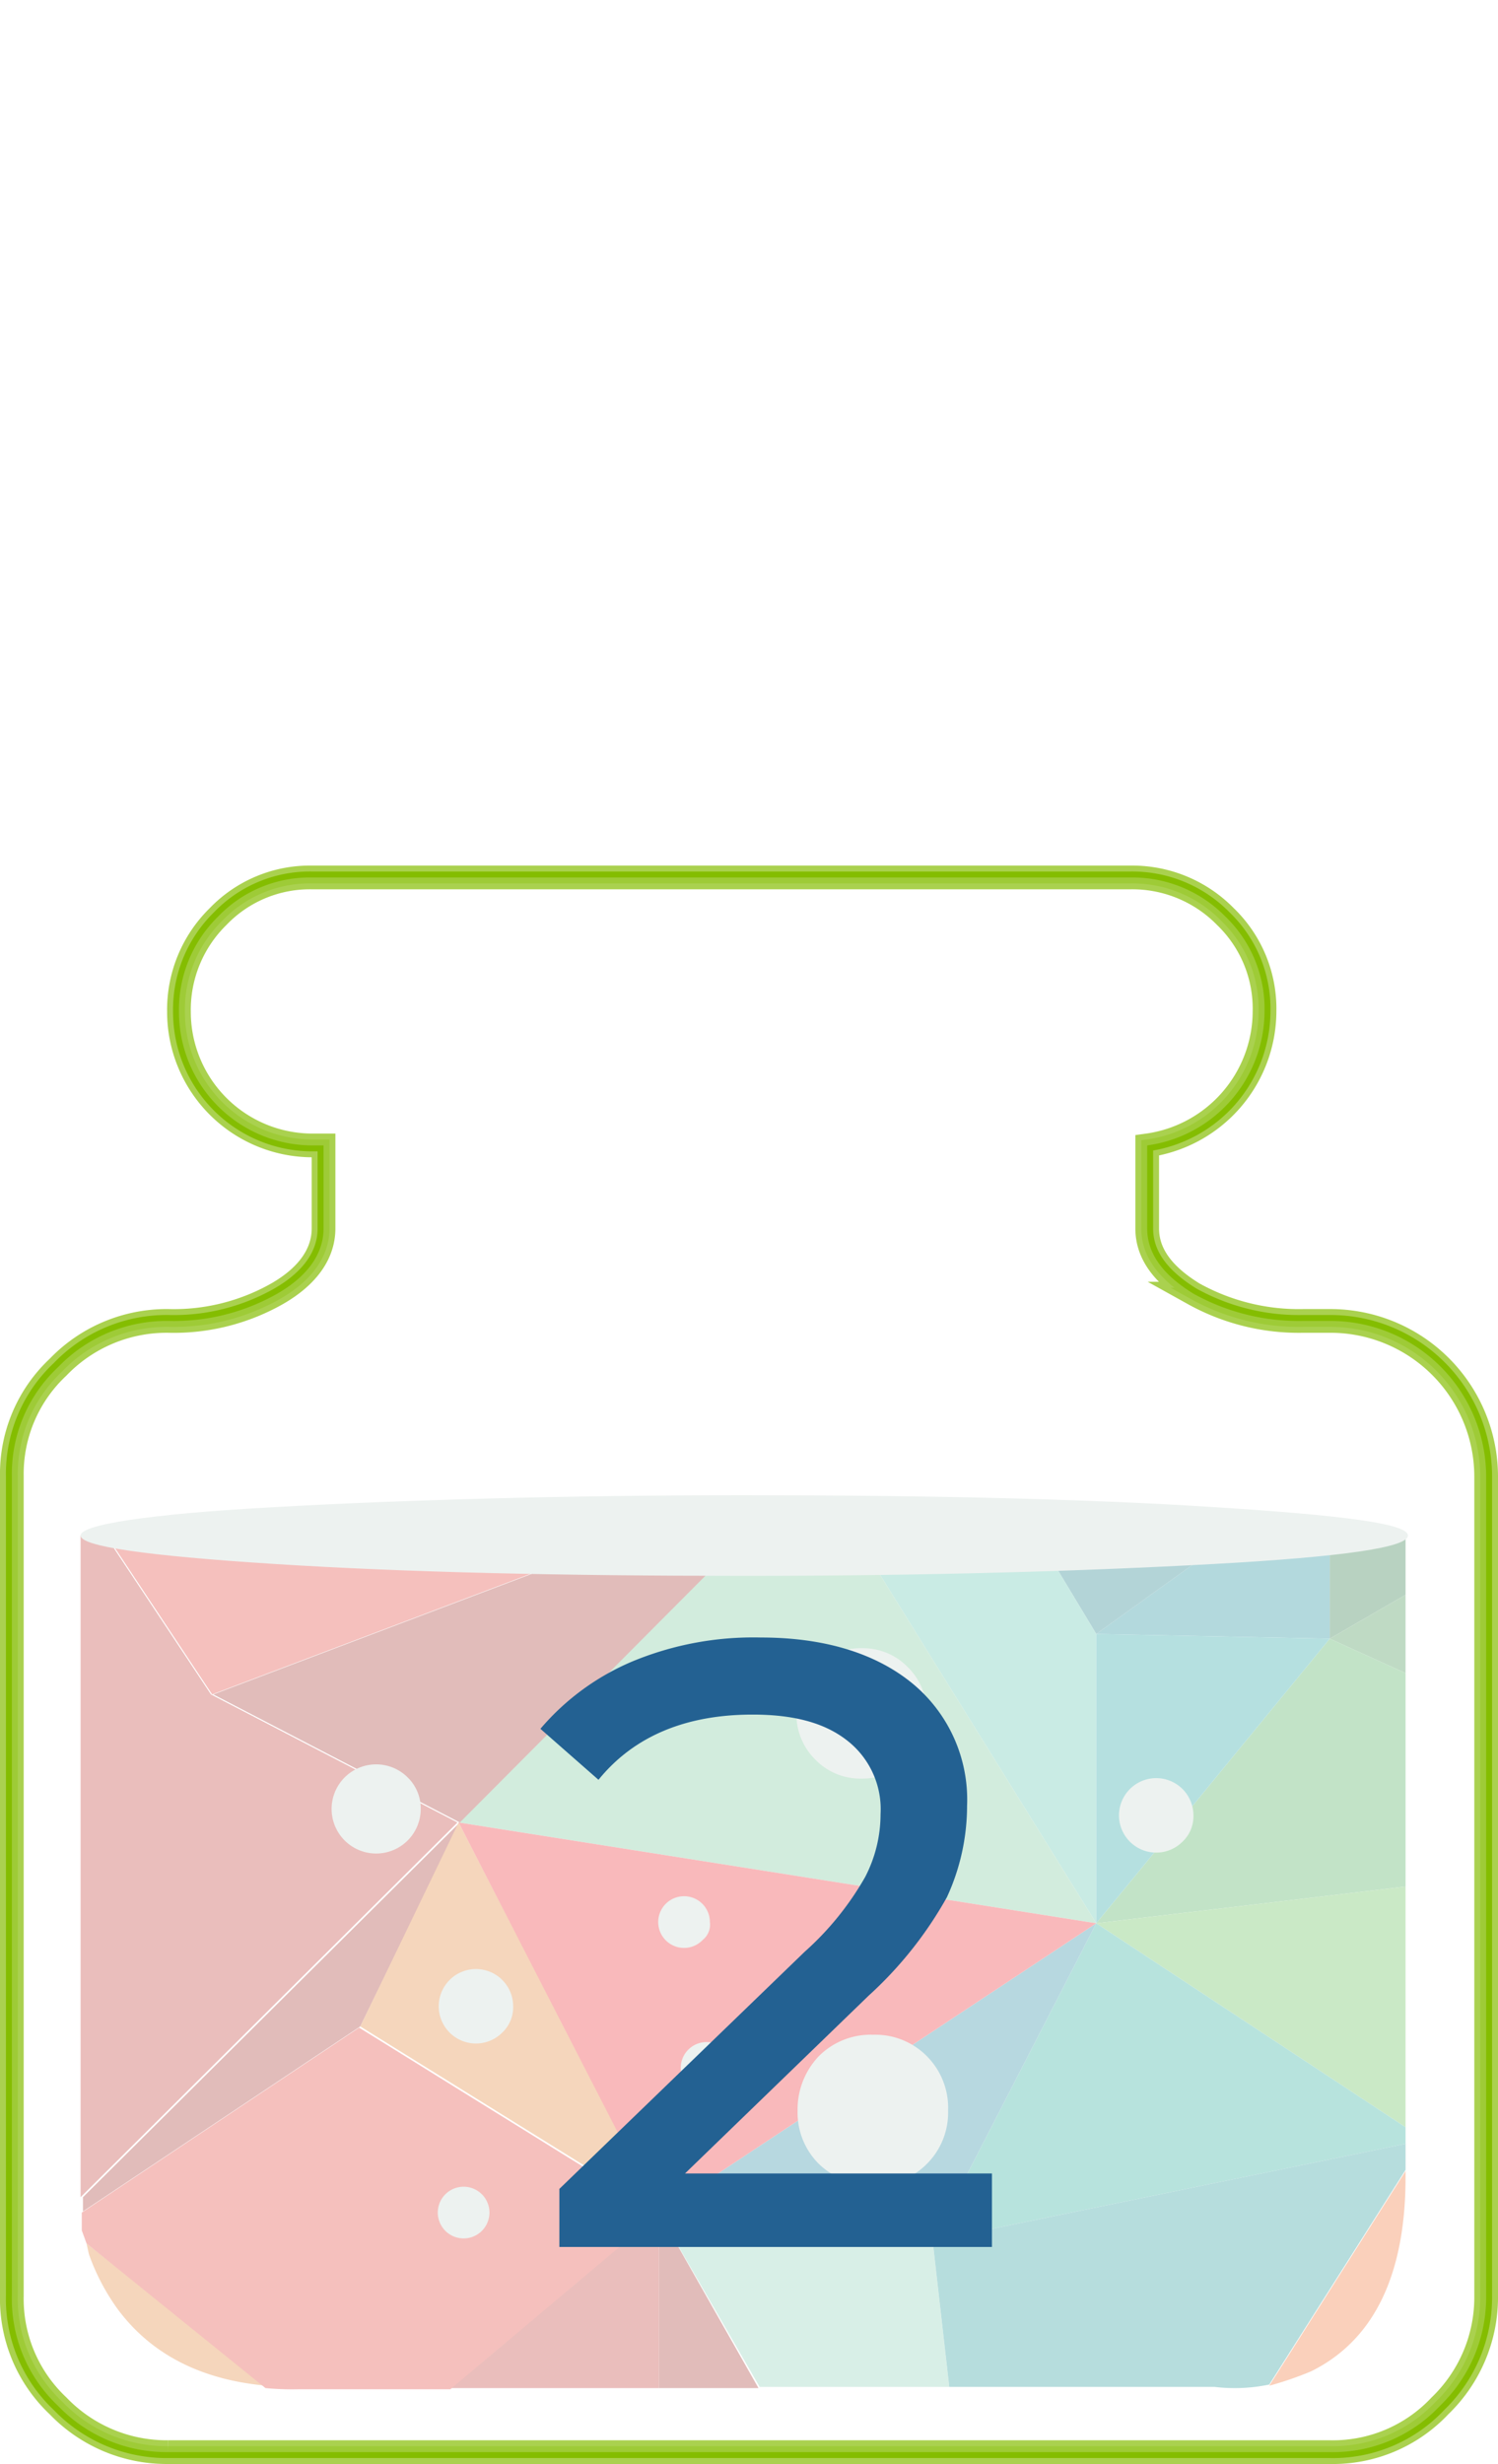 <svg xmlns="http://www.w3.org/2000/svg" viewBox="0 0 126.4 207.8">
  <style>
  
/*In bottle*/
#inner-buble path:nth-child(n+1){
   -webkit-animation: inner-bbl-down 4s linear infinite alternate;
  -moz-animation: inner-bbl-down 4s linear infinite alternate;
  -o-animation: inner-bbl-down 4s linear infinite alternate;
  animation: inner-bbl-down 4s linear infinite alternate;
  transform-origin: center;
  transform-box: fill-box;
}
#inner-buble path:nth-child(3n+1){
   -webkit-animation: inner-bbl-side 4s linear infinite alternate;
  -moz-animation: inner-bbl-side 4s linear infinite alternate;
  -o-animation: inner-bbl-side 4s linear infinite alternate;
  animation: inner-bbl-side 4s linear infinite alternate;
  transform-origin: center;
  transform-box: fill-box;
}
#inner-buble path:nth-child(2n+1){
  animation-delay: .8s;
}
#inner-buble path:nth-child(4n+1){
  animation-delay: 1.2s;
}

@keyframes inner-bbl-down {
  from{
    transform: rotate(0deg) translate(0px, 0px);
  }
 to {
    transform: rotate(120deg) translate(5px, 8px);
  }
}
@keyframes inner-bbl-side {
  from{
    transform: rotate(0deg) translate(0px, 0px);
  }
 to {
    transform: rotate(-100deg) translate(-8px, -10px);
  }
}
/*Out bottle*/
#move path:nth-child(4), #move path:nth-child(5),
#move path:nth-child(6), #move path:nth-child(7),
#move path:nth-child(8) {
  -webkit-animation: bbl-center 4s linear infinite ;
  -moz-animation: bbl-center 4s linear infinite ;
  -o-animation: bbl-center 4s linear infinite ;
  animation: bbl-center 4s linear infinite ;
  transform-origin: center;
  transform-box: fill-box;
  opacity:0;
}

#move path:nth-child(2){
  animation-delay: .6s;
}
#move path:nth-child(3){
  animation-delay: 1.2s;
}
#move path:nth-child(4){
  animation-delay: 1.8s;
}
#move path:nth-child(5){
  animation-delay: 2.4s;
}
#move path:nth-child(6){
  animation-delay: 3s;
}
#move path:nth-child(7){
  animation-delay: 3.8s;
}

@keyframes bbl-center {
  0%{
    transform: scale(.8) translate(0px,60px);
    opacity:0;
  
  }
  50% {
    transform: scale(1)  translate(2px, 30px);
    opacity:1;
  }

  100% {
    transform: scale(1.01) translate(0px, -20px);
    opacity:0;
  }
}
#move path:nth-child(1), #move path:nth-child(2), #move path:nth-child(3) {
  -webkit-animation: bbl-left 4s linear infinite ;
  -moz-animation: bbl-left 4s linear infinite ;
  -o-animation: bbl-left 4s linear infinite ;
  animation: bbl-left 4s linear infinite ;
  transform-origin: center;
  transform-box: fill-box;
  opacity:0;
}
@keyframes bbl-left {
  0%{
    transform: scale(.7) translate(20px,120px);
    opacity:0;
  
  }
  50% {
    transform: scale(.8)  translate(16px, 30px);
    opacity:.8;
  }
  70% {
    transform: scale(.9) translate(8px, 0px);
    opacity:1;
  }
  100% {
    transform: scale(1.01) translate(0px, -20px);
    opacity:0;
  }
}
#bubles path:nth-child(3) {
  -webkit-animation: bbl-right 4s linear infinite ;
  -moz-animation: bbl-right 4s linear infinite ;
  -o-animation: bbl-right 4s linear infinite ;
  animation: bbl-right 4s linear infinite ;
  transform-origin: center;
  transform-box: fill-box;
  opacity:0;
}
@keyframes bbl-left {
  0%{
    transform: scale(.7) translate(20px,120px);
    opacity:0;
  
  }
  50% {
    transform: scale(.8)  translate(16px, 30px);
    opacity:.8;
  }
  70% {
    transform: scale(.9) translate(8px, 0px);
    opacity:1;
  }
  100% {
    transform: scale(1.01) translate(0px, -20px);
    opacity:0;
  }
}
  </style>
  
    <g id="Layer_1-2" data-name="Layer 1">
      <g>
        <path d="M125.4,124.5v69.1a12.7,12.7,0,0,1-3.9,9.3,12.38,12.38,0,0,1-9.3,3.9h-98a12.7,12.7,0,0,1-9.3-3.9A12.38,12.38,0,0,1,1,193.6V124.5a12.32,12.32,0,0,1,3.9-9.2,12.7,12.7,0,0,1,9.3-3.9,17.68,17.68,0,0,0,9.2-2.3c2.6-1.5,3.9-3.4,3.9-5.5v-7h-1A11.27,11.27,0,0,1,15.1,85.3a11,11,0,0,1,3.3-8A10.73,10.73,0,0,1,26.3,74H95.4a11,11,0,0,1,8,3.3,10.79,10.79,0,0,1,3.3,8,11.45,11.45,0,0,1-9.9,11.3v7c0,2.1,1.3,3.9,3.9,5.5a18.31,18.31,0,0,0,9.3,2.3h2.3a13.14,13.14,0,0,1,13.1,13.1Z" style="fill: #fff;stroke: #84bd00;stroke-miterlimit: 10"/>
        <g>
          <polygon points="118.6 134.5 112.2 138.2 112.2 129.4 118.6 129.4 118.6 134.5" style="fill: #1b6d38"/>
          <polygon points="112.2 138.2 92.5 137.8 104.2 129.4 112.2 129.4 112.2 138.2" style="fill: #0b8390"/>
          <polygon points="118.6 141.1 112.2 138.2 118.6 134.5 118.6 141.1" style="fill: #308942"/>
          <polygon points="118.6 141.1 118.6 159.1 92.5 162.2 112.2 138.2 118.6 141.1" style="fill: #39a64b"/>
          <polygon points="87.5 129.5 104.2 129.4 92.5 137.8 87.5 129.5" style="fill: #0a747e"/>
          <polygon points="72.2 129.5 87.5 129.5 92.5 137.8 92.5 162.2 72.2 129.5" style="fill: #52bfa7"/>
          <polygon points="118.6 159.1 118.6 179.4 92.5 162.2 118.6 159.1" style="fill: #55b848"/>
          <polygon points="118.6 180.8 78.7 189 92.5 162.2 118.6 179.4 118.6 180.8" style="fill: #18a492"/>
          <polygon points="92.5 162.2 92.5 137.8 112.2 138.2 92.5 162.2" style="fill: #119c9c"/>
          <polygon points="72.2 129.5 92.5 162.2 38.7 153.7 62.8 129.5 72.2 129.5" style="fill: #6dc190"/>
          <path d="M30.4,170.9,7,186.5v-1.2l31.8-31.6L18,142.9l35.4-13.4h9.5L38.8,153.7Zm25.2,15.7L64,201.4H55.6Z" style="fill: #9f2621"/>
          <path d="M38.7,153.7l17,32.9L30.4,170.9ZM7.3,189.2l15.2,12c-5.6-.5-9.8-2.7-12.6-6.5a18.28,18.28,0,0,1-2.4-4.6Z" style="fill: #df7a26"/>
          <polygon points="80.1 201.3 64.1 201.3 55.6 186.6 78.7 189 80.1 201.3" style="fill: #80cbb2"/>
          <path d="M8.9,129.5l8.9,13.4,20.8,10.8L6.8,185.3V129.5Zm46.7,57.1v14.8H38Z" style="fill: #ba2e26"/>
          <path d="M53.3,129.5,17.9,142.9,9,129.5Zm-46,59.7-.4-1.1v-1.5L30.3,171l25.3,15.7L38,201.5H25.1a23.48,23.48,0,0,1-2.7-.1Z" style="fill: #de352a"/>
          <path d="M107.1,201.2l11.5-18.1v.5c0,8.3-2.7,13.8-8,16.4A29.11,29.11,0,0,1,107.1,201.2Z" style="fill: #f06723"/>
          <path d="M118.6,180.8V183l-11.5,18.1a14.24,14.24,0,0,1-4.6.2H80.1L78.7,189Z" style="fill: #129090"/>
          <polygon points="78.7 189 55.6 186.6 92.5 162.2 78.7 189" style="fill: #18809b"/>
          <polygon points="55.6 186.6 38.7 153.7 92.5 162.2 55.6 186.6" style="fill: #ec1e24"/>
        </g>
        <path d="M118.8,129.5c0,1-5.5,1.8-16.4,2.4s-24.1,1-39.6,1-28.6-.3-39.6-1-16.4-1.5-16.4-2.4,5.5-1.8,16.4-2.4,24.1-1,39.6-1,28.6.3,39.6,1S118.8,128.5,118.8,129.5Z" style="fill: #c5d5cd"/>
        <g id="inner-buble">
          <path d="M99.8,155.3a3.14,3.14,0,1,1,.9-2.2A2.94,2.94,0,0,1,99.8,155.3Z" style="fill: #c5d5cd"/>
          <path d="M35.5,152.5a3.76,3.76,0,1,1-1.1-2.6A3.63,3.63,0,0,1,35.5,152.5Z" style="fill: #c5d5cd"/>
          <path d="M59.3,163.6a2.18,2.18,0,1,1,.6-1.5A1.65,1.65,0,0,1,59.3,163.6Z" style="fill: #c5d5cd"/>
          <path d="M76.6,148.4a5.35,5.35,0,0,1-3.9,1.6,5.28,5.28,0,0,1-3.9-1.6,5.35,5.35,0,0,1-1.6-3.9,5.28,5.28,0,0,1,1.6-3.9,5.35,5.35,0,0,1,3.9-1.6,5.28,5.28,0,0,1,3.9,1.6,5.35,5.35,0,0,1,1.6,3.9A5.78,5.78,0,0,1,76.6,148.4Z" style="fill: #c5d5cd"/>
          <path d="M78.2,182.5a6.11,6.11,0,0,1-4.5,1.8,6.5,6.5,0,0,1-4.6-1.8,6.11,6.11,0,0,1-1.8-4.5,6.5,6.5,0,0,1,1.8-4.6,6.18,6.18,0,0,1,4.6-1.8,6.11,6.11,0,0,1,4.5,1.8A6.18,6.18,0,0,1,80,178,6.11,6.11,0,0,1,78.2,182.5Z" style="fill: #c5d5cd"/>
          <path d="M61.2,175.9a2.18,2.18,0,1,1,.6-1.5A1.72,1.72,0,0,1,61.2,175.9Z" style="fill: #c5d5cd"/>
          <path d="M42.4,171.4a3.14,3.14,0,1,1,.9-2.2A2.94,2.94,0,0,1,42.4,171.4Z" style="fill: #c5d5cd"/>
          <path d="M40.7,188.1a2.18,2.18,0,1,1,.6-1.5A2.2,2.2,0,0,1,40.7,188.1Z" style="fill: #c5d5cd"/>
        </g>
        <g id="move">          
          <path d="M38.1,35.3a6.07,6.07,0,0,1-1.7,4.2,5.73,5.73,0,0,1-4.2,1.7A6.07,6.07,0,0,1,28,39.5a5.73,5.73,0,0,1-1.7-4.2A6.07,6.07,0,0,1,28,31.1a5.73,5.73,0,0,1,4.2-1.7,6.07,6.07,0,0,1,4.2,1.7A5.66,5.66,0,0,1,38.1,35.3Z" style="fill: #de352a"/>
          <path d="M57.7,44.2a2.17,2.17,0,1,1,.6-1.5A2,2,0,0,1,57.7,44.2Z" style="fill: #52bfa7"/>
          <path d="M72.2,26.2a14.93,14.93,0,0,1-10.9,4.4A15,15,0,0,1,46,15.3,15,15,0,0,1,61.3,0,15,15,0,0,1,76.6,15.3,14.4,14.4,0,0,1,72.2,26.2Z" style="fill: #ec1e24"/>
          <path d="M76.5,63.2A6.11,6.11,0,0,1,72,65a6.5,6.5,0,0,1-4.6-1.8,6.11,6.11,0,0,1-1.8-4.5,6.5,6.5,0,0,1,1.8-4.6A6.18,6.18,0,0,1,72,52.3a6.11,6.11,0,0,1,4.5,1.8,6.18,6.18,0,0,1,1.8,4.6A6.27,6.27,0,0,1,76.5,63.2Z" style="fill: #6dc190"/>
          <path d="M67.6,101.5a2.17,2.17,0,1,1,.6-1.5A2.4,2.4,0,0,1,67.6,101.5Z" style="fill: #129090"/>
          <path d="M50.6,87.8a3.14,3.14,0,1,1,.9-2.2A2.94,2.94,0,0,1,50.6,87.8Z" style="fill: #de352a"/>
          <path d="M56.9,115.8a4.6,4.6,0,0,1-3.4,1.4,4.94,4.94,0,0,1-3.4-1.4,4.6,4.6,0,0,1-1.4-3.4,4.76,4.76,0,0,1,1.4-3.4,4.6,4.6,0,0,1,3.4-1.4,4.94,4.94,0,0,1,3.4,1.4,4.83,4.83,0,0,1,0,6.8Z" style="fill: #18809b"/>
        </g>
        <path d="M125.4,124.5v69.1a12.7,12.7,0,0,1-3.9,9.3,12.38,12.38,0,0,1-9.3,3.9h-98a12.7,12.7,0,0,1-9.3-3.9A12.38,12.38,0,0,1,1,193.6V124.5a12.32,12.32,0,0,1,3.9-9.2,12.7,12.7,0,0,1,9.3-3.9,17.68,17.68,0,0,0,9.2-2.3c2.6-1.5,3.9-3.4,3.9-5.5v-7h-1A11.27,11.27,0,0,1,15.1,85.3a11,11,0,0,1,3.3-8A10.73,10.73,0,0,1,26.3,74H95.4a11,11,0,0,1,8,3.3,10.79,10.79,0,0,1,3.3,8,11.45,11.45,0,0,1-9.9,11.3v7c0,2.1,1.3,3.9,3.9,5.5a18.31,18.31,0,0,0,9.3,2.3h2.3a13.14,13.14,0,0,1,13.1,13.1Z" style="fill: #fff;stroke: #84bd00;stroke-miterlimit: 10;stroke-width: 2px;opacity: 0.69;isolation: isolate"/>
        <path d="M83.7,183.2v6.3H47.2v-4.9l20.7-20a25,25,0,0,0,5.1-6.3,11.51,11.51,0,0,0,1.3-5.3,7.34,7.34,0,0,0-2.8-6.2c-1.9-1.5-4.5-2.2-8-2.2-5.6,0-10,1.8-13,5.5l-4.9-4.3a20.8,20.8,0,0,1,7.8-5.7,26.67,26.67,0,0,1,10.8-2c5.3,0,9.6,1.3,12.7,3.8a12.7,12.7,0,0,1,4.7,10.4,18.41,18.41,0,0,1-1.7,7.7,32.86,32.86,0,0,1-6.6,8.3l-15.5,15H83.7Z" style="fill: #236192"/>
      </g>
    </g>
</svg>
